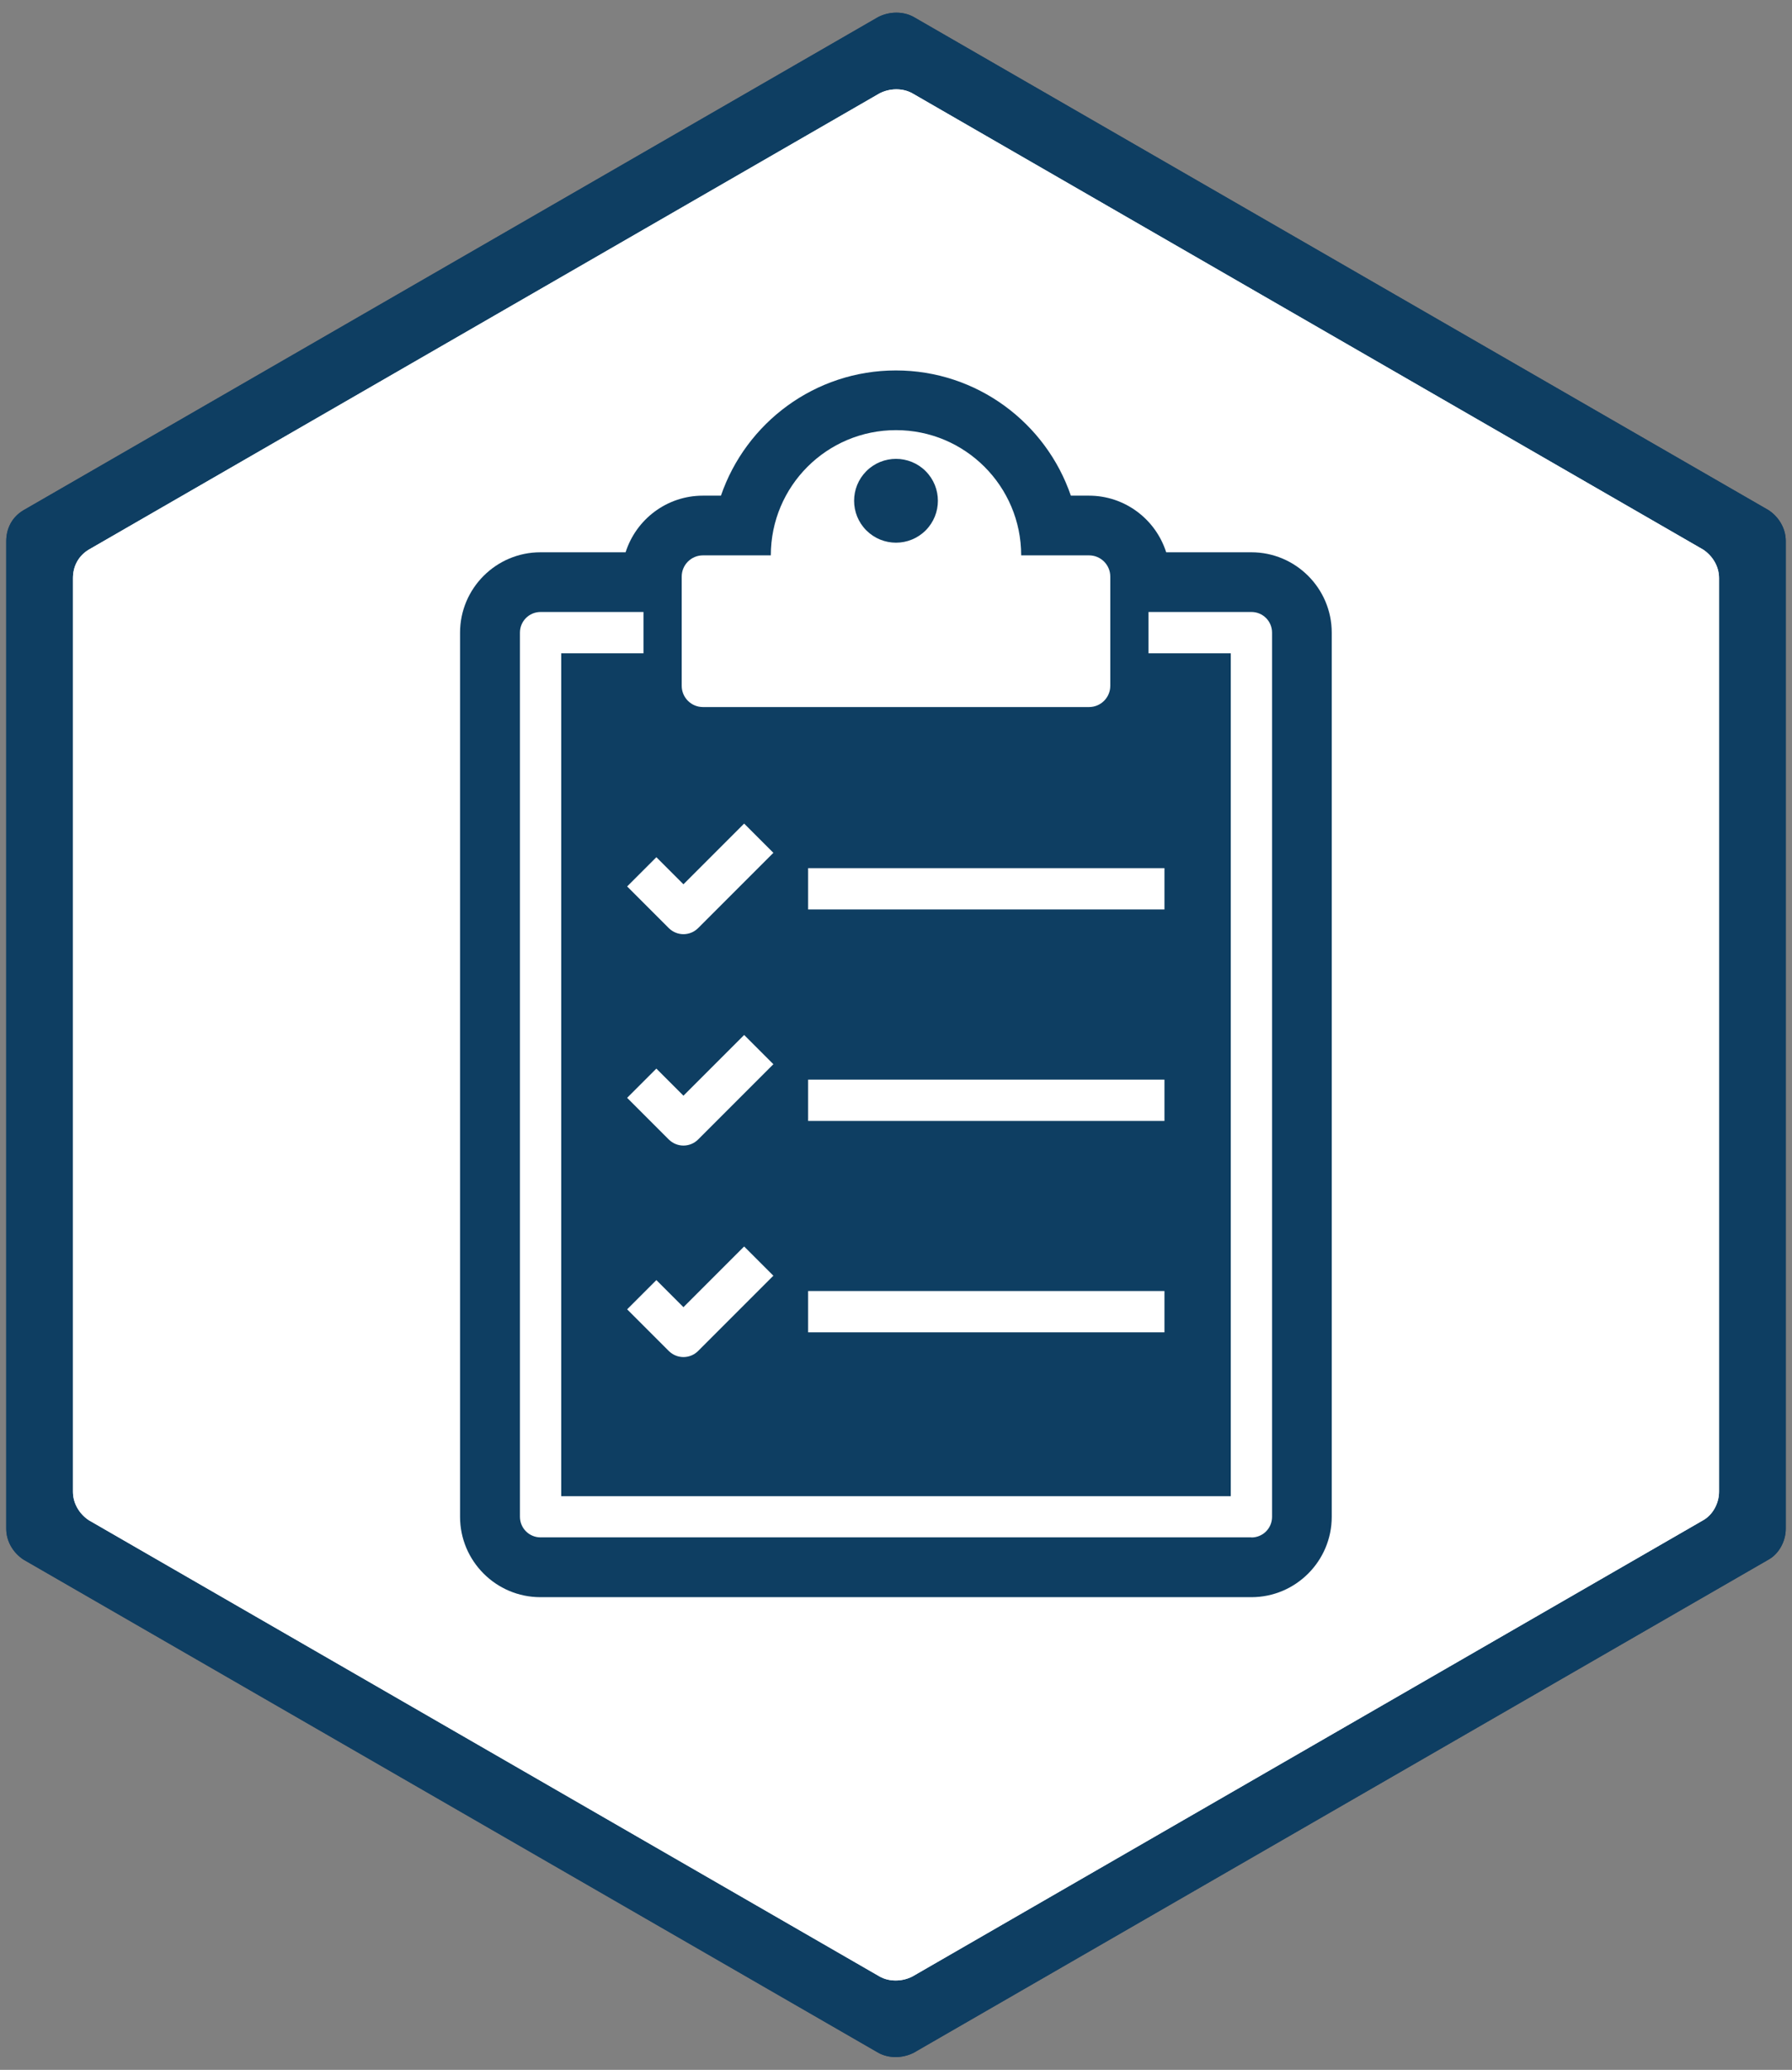 <?xml version="1.0" encoding="UTF-8"?><svg id="a" xmlns="http://www.w3.org/2000/svg" xmlns:xlink="http://www.w3.org/1999/xlink" viewBox="0 0 175.36 202.49"><rect x="0" y="0" width="175.36" height="202.49" fill="#808080" stroke="none"/><defs><style>.d,.e{clip-rule:evenodd;}.d,.f,.g{fill:#fff;}.e,.h{fill:#1d3d5f;}.e,.h,.i{isolation:isolate;}.j{fill:#0e3e62;}.h,.g{fill-rule:evenodd;}.k{clip-path:url(#c);}.l{clip-path:url(#b);}</style><clipPath id="b"><path class="e" d="M.61,52.93v96.62c0,1.23,.67,2.35,1.68,3.02l83.66,48.25c1.01,.56,2.35,.56,3.46,0l83.66-48.25c1.01-.56,1.68-1.79,1.68-3.02V52.93c0-1.23-.67-2.35-1.68-3.02L89.41,1.66c-1.01-.56-2.35-.56-3.46,0L2.29,49.92c-1.12,.67-1.68,1.79-1.68,3.02Z"/></clipPath><clipPath id="c"><path class="d" d="M7.14,56.56v89.37c0,1.14,.62,2.17,1.55,2.79l77.39,44.64c.93,.52,2.17,.52,3.2,0l77.39-44.64c.93-.52,1.55-1.65,1.55-2.79V56.56c0-1.14-.62-2.17-1.55-2.79L89.28,9.13c-.93-.52-2.17-.52-3.2,0L8.69,53.77c-1.03,.62-1.55,1.65-1.55,2.79Z"/></clipPath></defs><g><path class="h" d="M.61,52.93v96.62c0,1.23,.67,2.35,1.68,3.02l83.66,48.25c1.01,.56,2.35,.56,3.46,0l83.66-48.25c1.01-.56,1.68-1.79,1.68-3.02V52.93c0-1.23-.67-2.35-1.68-3.02L89.41,1.66c-1.01-.56-2.35-.56-3.46,0L2.29,49.92c-1.12,.67-1.68,1.79-1.68,3.02Z"/><g class="l"><g class="i"><polygon class="j" points="175.36 151.87 175.36 50.62 87.68 0 0 50.62 0 151.87 87.68 202.49 175.36 151.87"/></g></g></g><g><path class="g" d="M7.14,56.56v89.37c0,1.14,.62,2.17,1.55,2.79l77.39,44.64c.93,.52,2.17,.52,3.2,0l77.39-44.64c.93-.52,1.55-1.65,1.55-2.79V56.56c0-1.14-.62-2.17-1.55-2.79L89.28,9.13c-.93-.52-2.17-.52-3.2,0L8.69,53.77c-1.03,.62-1.55,1.65-1.55,2.79Z"/><g class="k"><polygon class="f" points="168.79 148.07 168.79 54.42 87.68 7.59 6.58 54.42 6.58 148.07 87.68 194.9 168.79 148.07"/></g></g><g><path class="j" d="M122.46,54.03h-8.34c-1.02-3.21-4.02-5.54-7.56-5.54h-1.77c-2.43-7.12-9.19-12.25-17.12-12.25s-14.68,5.13-17.12,12.25h-1.77c-3.54,0-6.54,2.33-7.56,5.54h-8.34c-4.33,0-7.86,3.53-7.86,7.86v86.5c0,4.33,3.53,7.86,7.86,7.86H122.46c4.33,0,7.86-3.53,7.86-7.86V61.89c0-4.33-3.53-7.86-7.86-7.86Z"/><g><path class="f" d="M106.57,54.33h-6.64c0-6.76-5.48-12.25-12.25-12.25s-12.25,5.48-12.25,12.25h-6.64c-1.15,0-2.08,.93-2.08,2.08v10.68c0,1.15,.93,2.08,2.08,2.08h37.78c1.15,0,2.08-.93,2.08-2.08v-10.68c0-1.15-.93-2.08-2.08-2.08Zm-21.79-8.24c1.6-1.6,4.2-1.6,5.8,0,1.6,1.6,1.6,4.2,0,5.8-1.6,1.6-4.2,1.6-5.8,0-1.6-1.6-1.6-4.2,0-5.8Z"/><path class="f" d="M122.46,150.4H52.9c-1.12,0-2.02-.9-2.02-2.02V61.89c0-1.12,.9-2.02,2.02-2.02h10.07v4.04h-8.05v82.46H120.44V63.91h-8.05v-4.04h10.07c1.12,0,2.02,.9,2.02,2.02v86.5c0,1.12-.9,2.02-2.02,2.02Z"/><g><path class="f" d="M66.88,132.76c-.52,0-1.03-.2-1.43-.59l-4.08-4.08,2.86-2.86,2.65,2.65,5.94-5.94,2.86,2.86-7.37,7.37c-.39,.39-.91,.59-1.43,.59Z"/><rect class="f" x="79.08" y="126.3" width="34.87" height="4.04"/></g><g><path class="f" d="M66.88,112.07c-.52,0-1.03-.2-1.43-.59l-4.08-4.08,2.86-2.86,2.65,2.65,5.94-5.94,2.86,2.86-7.37,7.37c-.39,.39-.91,.59-1.43,.59Z"/><rect class="f" x="79.08" y="105.62" width="34.87" height="4.04"/></g><g><path class="f" d="M66.88,91.39c-.52,0-1.03-.2-1.43-.59l-4.08-4.08,2.86-2.86,2.65,2.65,5.94-5.94,2.86,2.86-7.37,7.37c-.39,.39-.91,.59-1.43,.59Z"/><rect class="f" x="79.08" y="84.93" width="34.87" height="4.04"/></g></g></g></svg>